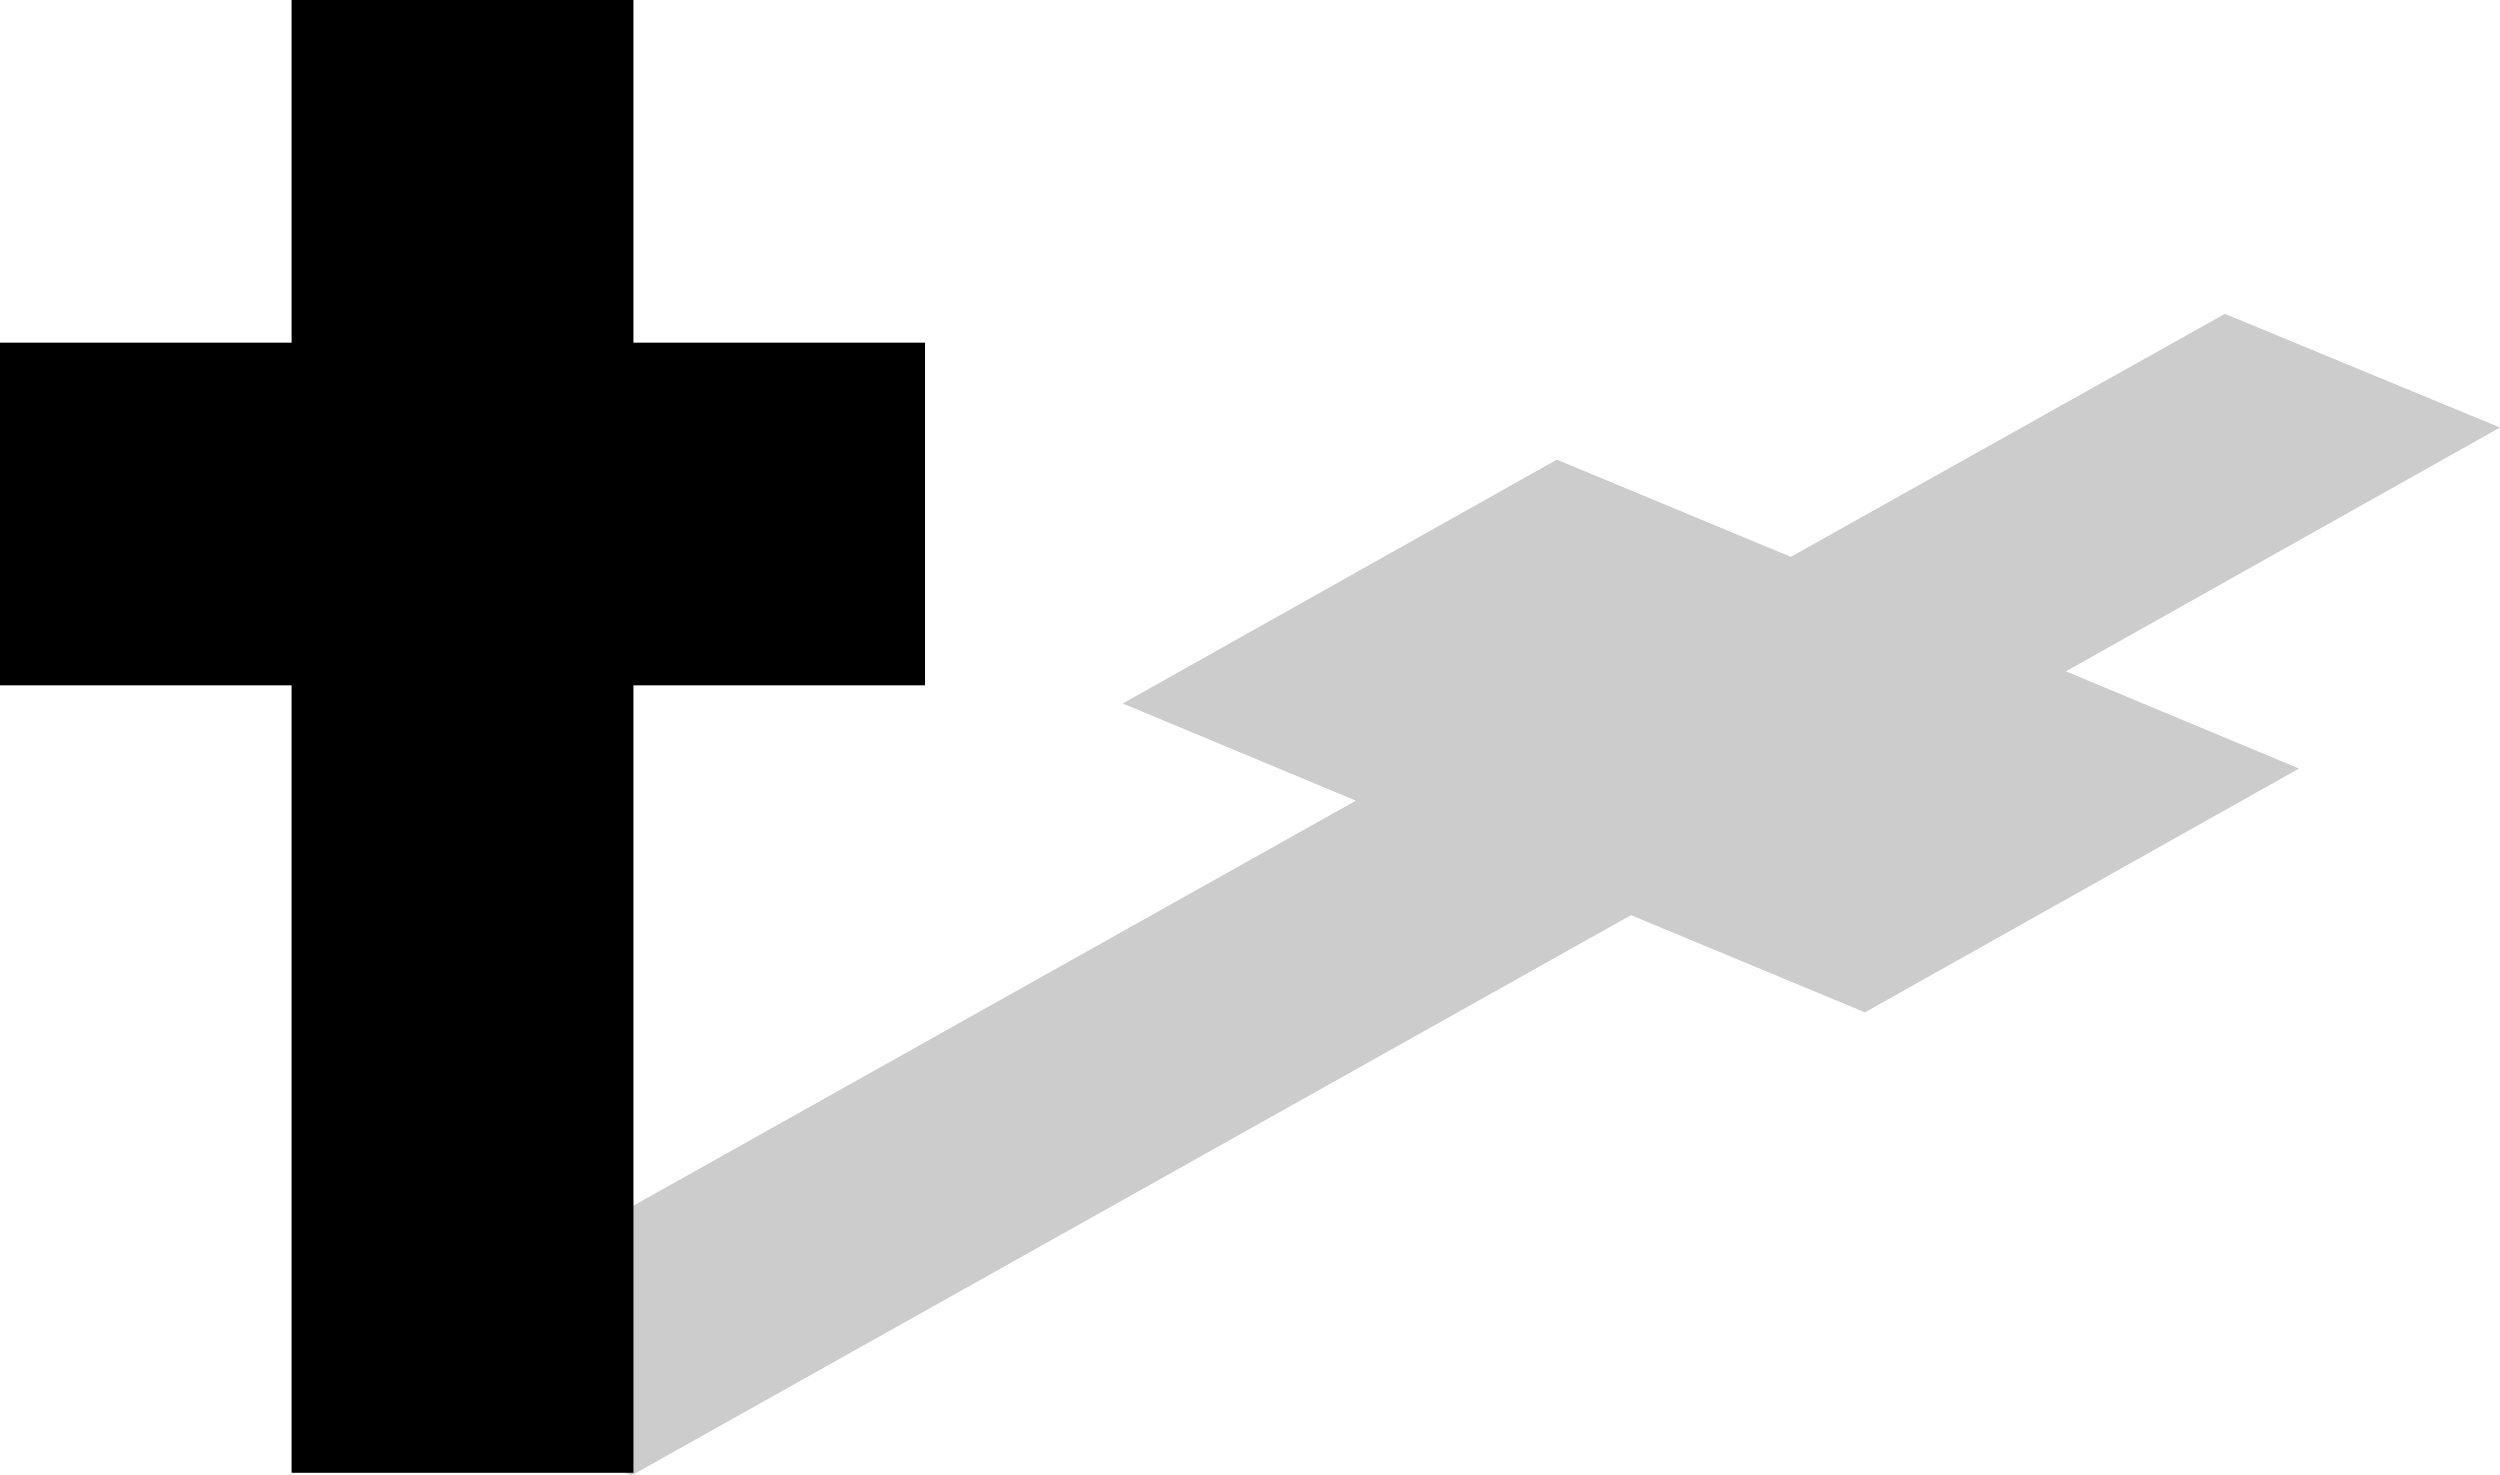 <?xml version="1.0" encoding="UTF-8" standalone="no"?>
<svg
   version="1.0"
   width="129.766mm"
   height="76.577mm"
   id="svg2"
   sodipodi:docname="Cross 048.wmf"
   xmlns:inkscape="http://www.inkscape.org/namespaces/inkscape"
   xmlns:sodipodi="http://sodipodi.sourceforge.net/DTD/sodipodi-0.dtd"
   xmlns="http://www.w3.org/2000/svg"
   xmlns:svg="http://www.w3.org/2000/svg">
  <sodipodi:namedview
     id="namedview2"
     pagecolor="#ffffff"
     bordercolor="#000000"
     borderopacity="0.25"
     inkscape:showpageshadow="2"
     inkscape:pageopacity="0.0"
     inkscape:pagecheckerboard="0"
     inkscape:deskcolor="#d1d1d1"
     inkscape:document-units="mm" />
  <defs
     id="defs1">
    <pattern
       id="WMFhbasepattern"
       patternUnits="userSpaceOnUse"
       width="6"
       height="6"
       x="0"
       y="0" />
  </defs>
  <path
     style="fill:#cccccc;fill-opacity:1;fill-rule:evenodd;stroke:none"
     d="M 319.968,179.538 123.947,289.426 69.973,266.963 265.993,157.075 l -45.733,-19.069 85.163,-47.834 45.894,19.069 85.163,-47.672 53.974,22.301 -85.163,47.834 45.733,19.069 -85.163,47.834 z"
     id="path1" />
  <path
     style="fill:#000000;fill-opacity:1;fill-rule:evenodd;stroke:none"
     d="M 124.27,134.451 V 288.941 H 57.206 V 134.451 H 0 V 67.226 H 57.206 V 0 h 67.064 v 67.226 h 57.206 v 67.226 z"
     id="path2" />
</svg>
